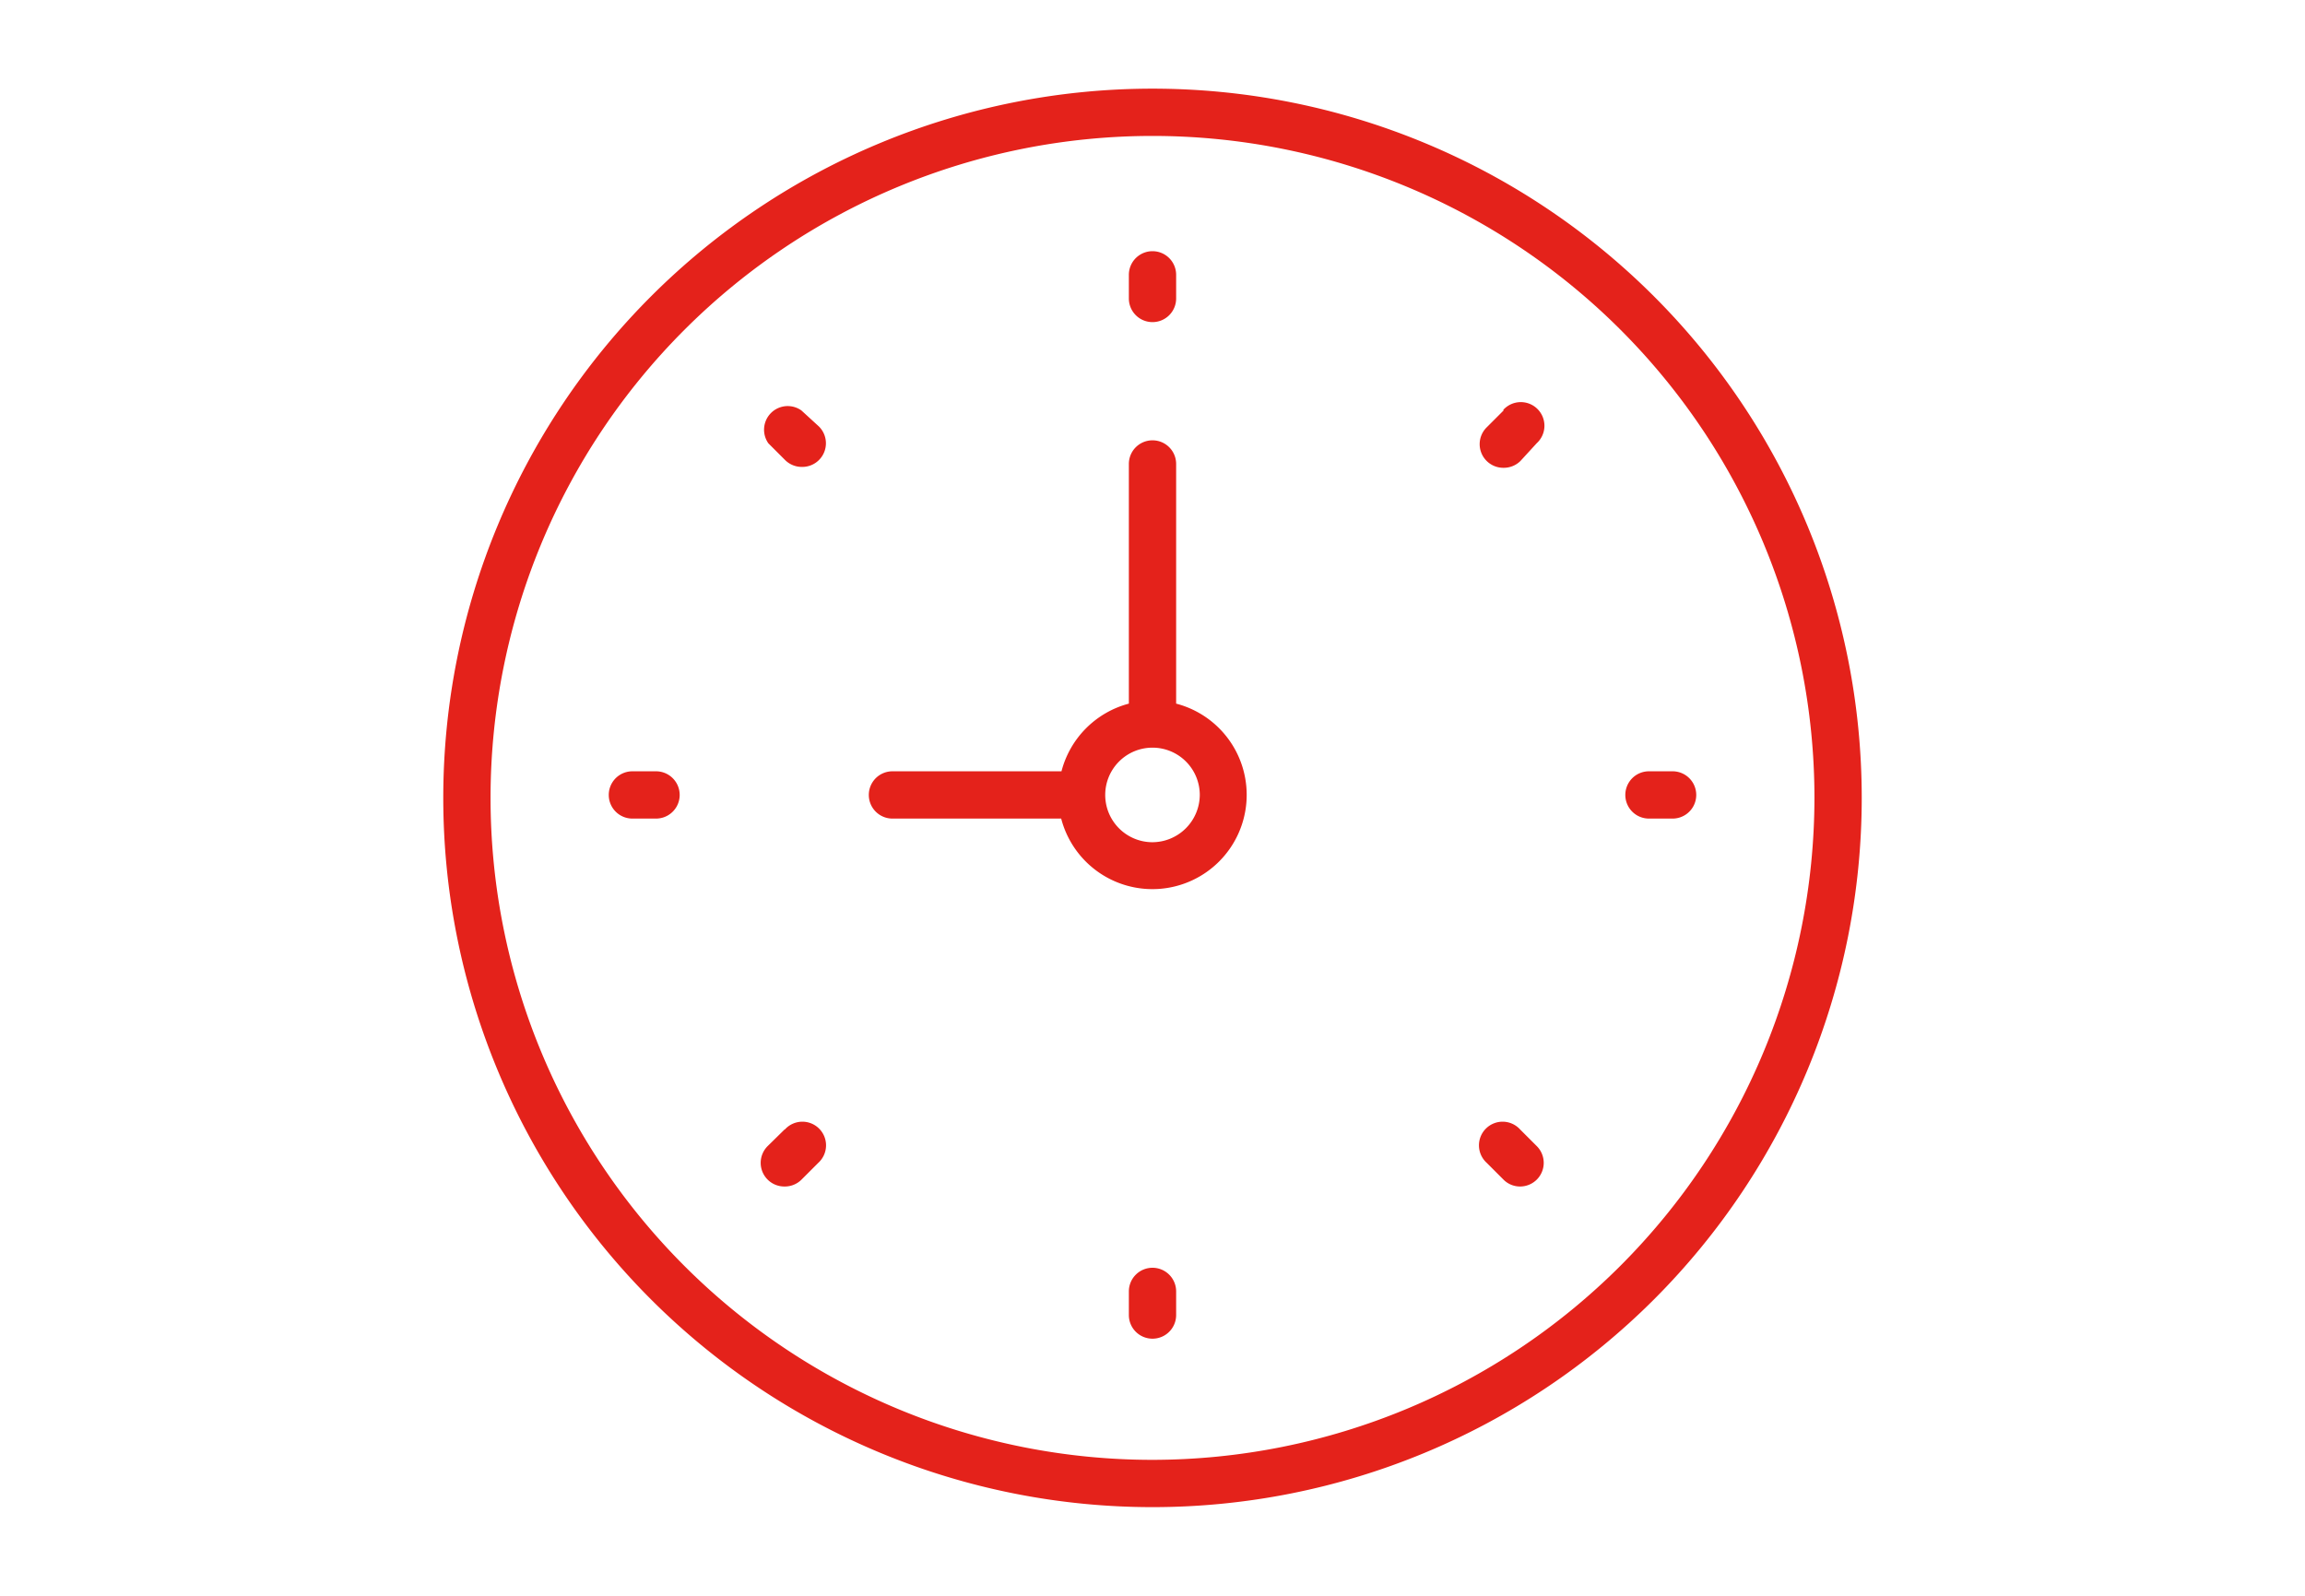 <svg id="Ebene_1" data-name="Ebene 1" xmlns="http://www.w3.org/2000/svg" viewBox="0 0 78 54"><defs><style>.cls-1{fill:#e4221b;}</style></defs><title>Zeichenfläche 23</title><path class="cls-1" d="M39,3A24,24,0,1,0,63,27,24,24,0,0,0,39,3Zm0,46.4A22.4,22.4,0,1,1,61.4,27,22.42,22.42,0,0,1,39,49.4Zm0,0"/><path class="cls-1" d="M39.8,23.82V15.7a.8.8,0,0,0-1.6,0v8.11a3.2,3.2,0,0,0-2.28,2.29H30.2a.8.8,0,1,0,0,1.6h5.71a3.19,3.19,0,1,0,3.89-3.89ZM39,28.5a1.6,1.6,0,1,1,1.6-1.6A1.61,1.61,0,0,1,39,28.5Zm0,0"/><path class="cls-1" d="M39,10.9a.8.8,0,0,0,.8-.8v-.8a.8.8,0,0,0-1.6,0v.8a.8.8,0,0,0,.8.8Zm0,0"/><path class="cls-1" d="M39,42.9a.8.8,0,0,0-.8.8v.8a.8.8,0,1,0,1.6,0v-.8a.8.8,0,0,0-.8-.8Zm0,0"/><path class="cls-1" d="M56.6,26.1h-.8a.8.8,0,1,0,0,1.6h.8a.8.8,0,0,0,0-1.6Zm0,0"/><path class="cls-1" d="M22.2,26.1h-.8a.8.8,0,0,0,0,1.6h.8a.8.8,0,1,0,0-1.6Zm0,0"/><path class="cls-1" d="M50.88,13.89l-.57.57a.8.8,0,0,0,.57,1.37.8.8,0,0,0,.57-.23L52,15a.8.8,0,1,0-1.13-1.13Zm0,0"/><path class="cls-1" d="M26.55,38.22l-.57.56a.8.8,0,0,0,.57,1.37.8.8,0,0,0,.57-.23l.57-.57a.8.8,0,1,0-1.13-1.13Zm0,0"/><path class="cls-1" d="M51.44,38.22a.8.8,0,1,0-1.13,1.13l.57.57a.79.79,0,0,0,.57.23A.8.8,0,0,0,52,38.78Zm0,0"/><path class="cls-1" d="M27.12,13.89A.8.8,0,0,0,26,15l.57.57a.8.8,0,0,0,.57.23.8.8,0,0,0,.57-1.37Zm0,0"/></svg>